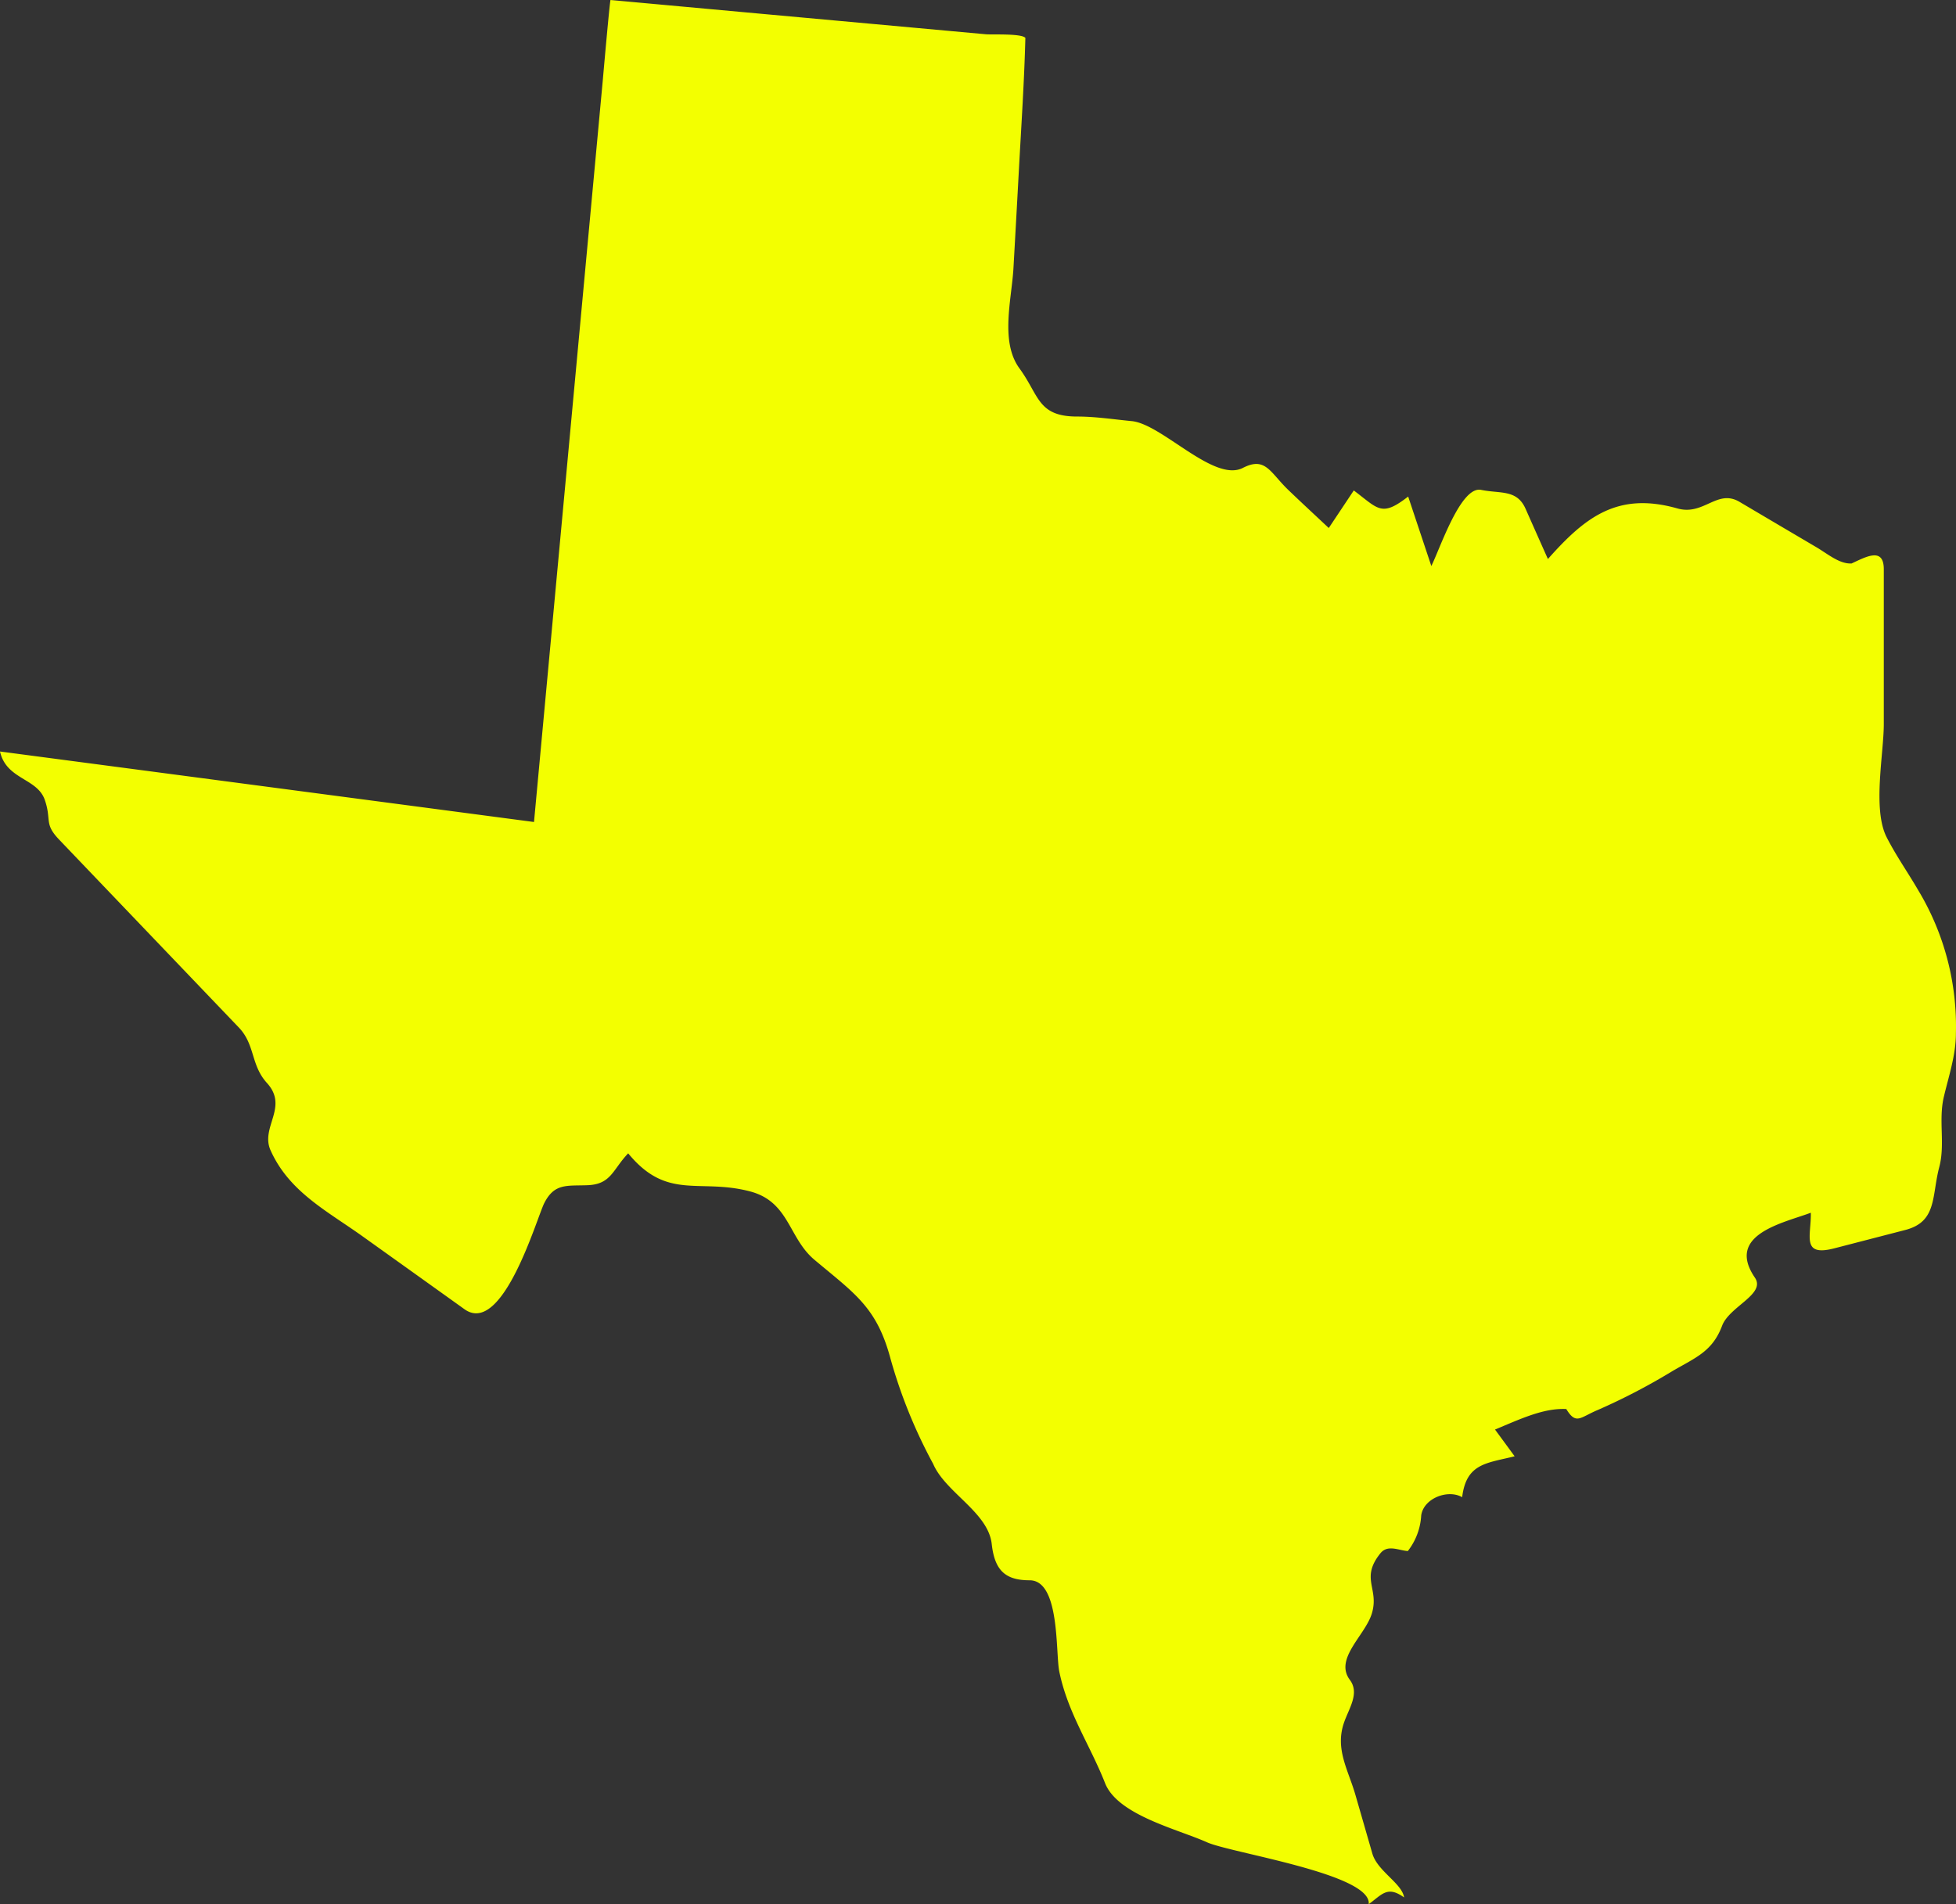 <svg xmlns="http://www.w3.org/2000/svg" class="state" width="100%" height="100%" viewBox="0 0 276.328 269.057" fill="#f3ff00">
  <rect x="0" y="0" width="276.328" height="269.057" fill="#333333" stroke="none"/>
  <path id="Path_35" data-name="Path 35" d="M2921.064,99.561a37.236,37.236,0,0,0-5.323-20.235c-1.446-2.491-3.176-4.948-4.473-7.513-2-3.962-.39-11.761-.39-15.985V33.98c0-3.186-2.5-1.774-4.55-.825-1.708.094-3.349-1.337-4.967-2.293q-5.442-3.205-10.871-6.416c-3.158-1.863-5.032,1.989-8.763.934-8.425-2.382-13.012,1.176-18.3,7.147q-1.587-3.551-3.158-7.1c-1.231-2.768-3.529-2.106-6.287-2.672-2.874-.568-5.773,8.252-7.026,10.76q-1.635-4.908-3.272-9.816c-3.789,2.938-4.2,1.752-7.683-.86l-3.534,5.306c-1.9-1.784-3.811-3.549-5.691-5.353-2.617-2.511-3.237-4.782-6.44-3.141-4.107,2.1-11.415-6.2-15.71-6.611-2.55-.247-5.135-.645-7.7-.645-5.6,0-5.355-2.98-8.148-6.794-2.778-3.791-1.1-9.769-.853-14.208q.4-7.065.781-14.121c.336-6.124.741-12.255.9-18.382-.546-.645-4.777-.435-5.57-.509q-15.669-1.431-31.346-2.859L2731-46.463c-.094-.01-1.038,10.718-1.095,11.366Q2725.05,17.3,2720.19,69.685q-37.719-4.986-75.44-9.962c.9,3.994,5.257,3.732,6.329,6.843.993,2.887-.153,3.326,2.019,5.6q6.108,6.392,12.213,12.774,6.583,6.888,13.172,13.775c2.338,2.444,1.668,5.3,3.979,7.846,3.109,3.42-.961,6.233.512,9.517,2.632,5.884,8.012,8.578,13.066,12.2q7.169,5.122,14.329,10.251c5.407,3.868,10.216-12.913,11.269-14.991,1.443-2.84,3.19-2.419,6.1-2.531,3.373-.126,3.556-2.207,5.756-4.505,5.531,6.744,10.061,3.482,17.238,5.385,5.526,1.465,5.4,6.559,9.057,9.641,5.711,4.8,8.8,6.692,10.75,13.936a71.574,71.574,0,0,0,6.042,14.919c1.737,4.048,7.777,6.831,8.274,11.324.413,3.722,1.913,5.123,5.355,5.123,4.315,0,3.643,10.246,4.189,12.9,1.2,5.847,4.327,10.34,6.465,15.76,1.782,4.515,10.219,6.487,14.4,8.36,3.388,1.522,23.329,4.471,22.845,8.744,1.91-1.384,2.639-2.647,5-.951-.277-1.977-3.774-3.722-4.485-6.2q-1.191-4.137-2.385-8.271c-1.026-3.566-2.914-6.487-1.616-10.236.709-2.051,2.237-4.144.816-6.047-2.222-2.99,2.185-6.272,3.119-9.381,1.065-3.546-1.68-4.9,1.2-8.487,1.028-1.283,2.578-.41,3.878-.324a8.974,8.974,0,0,0,1.891-5.039c.351-2.432,3.786-3.722,5.785-2.57.586-4.794,3.443-4.789,7.414-5.778q-1.383-1.89-2.77-3.779c3.65-1.525,6.873-3.055,10.066-2.9,1.394,2.288,1.938,1.179,4.453.133a88.884,88.884,0,0,0,10.555-5.5c3.272-1.91,5.637-2.763,7-6.388,1.033-2.763,6.223-4.463,4.639-6.809-4.177-6.114,4.006-7.718,7.9-9.171.072,3.225-1.4,6.247,3.307,5.032l10.026-2.595c4.527-1.169,3.727-4.77,4.814-8.9.86-3.23-.153-6.66.66-9.982C2920.064,105.547,2921.064,102.6,2921.064,99.561Z" transform="translate(-2644.75 46.463)"/>
</svg>